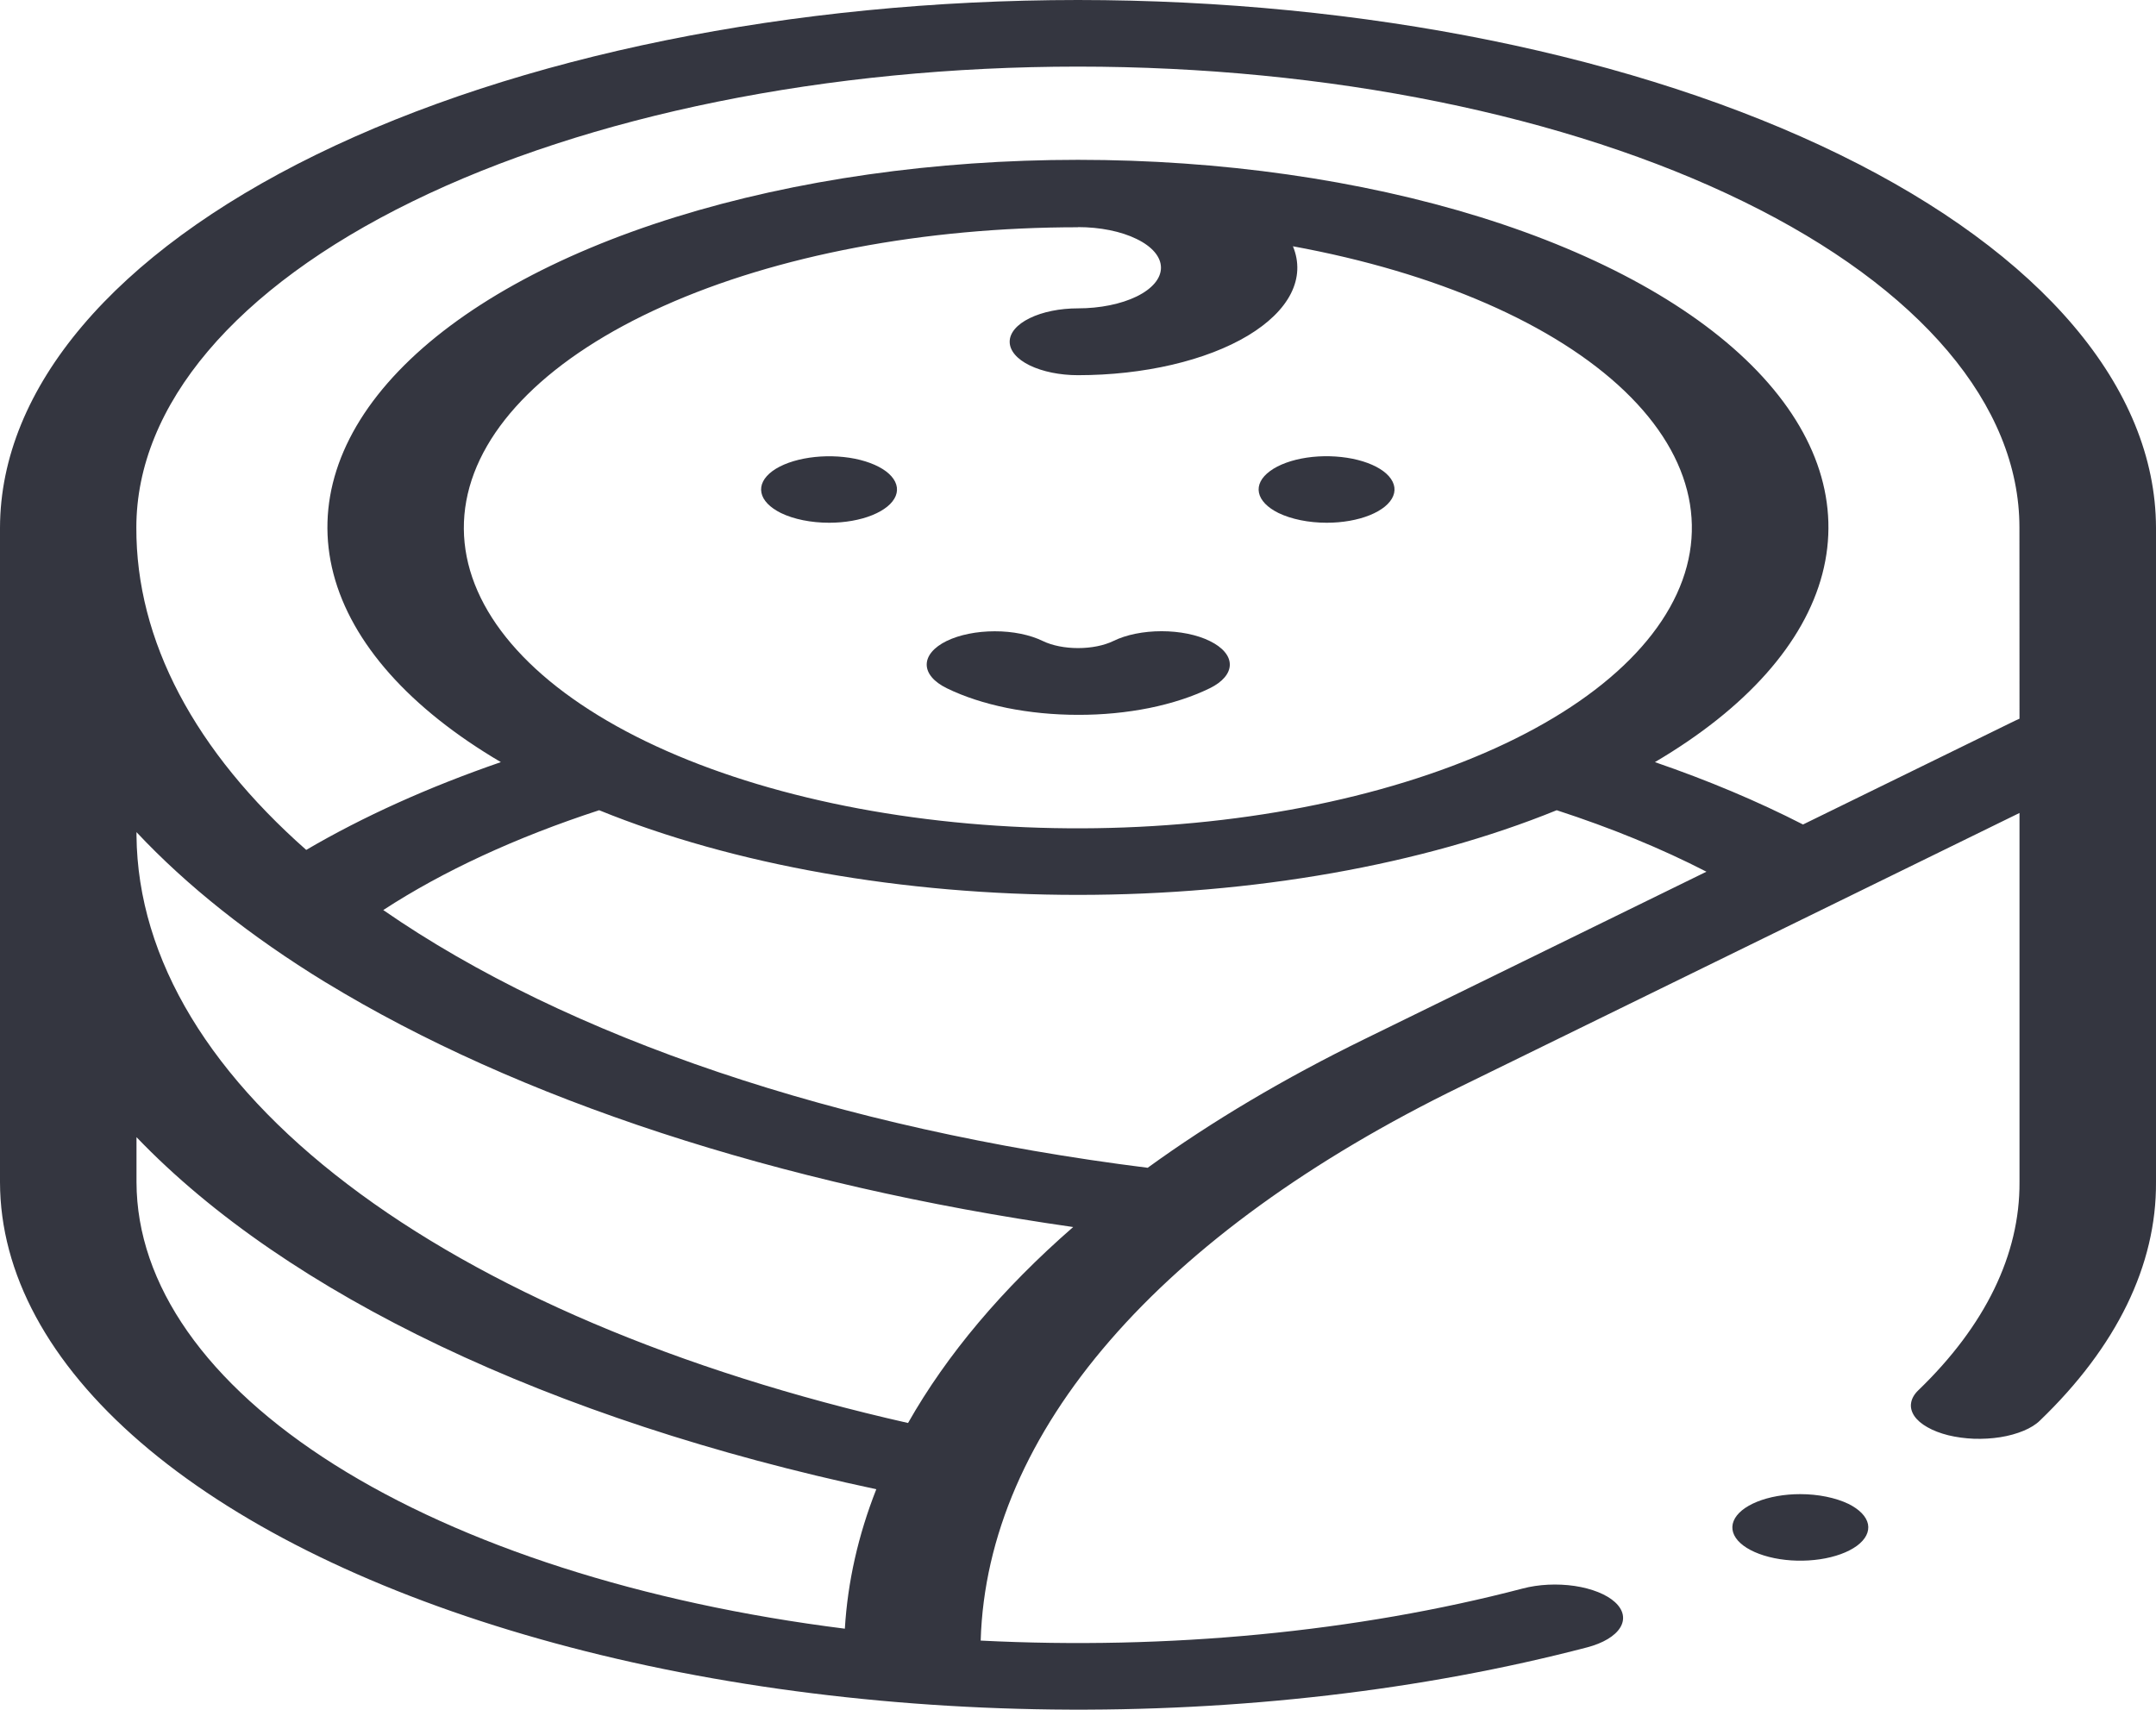 <svg width="29" height="23" viewBox="0 0 29 23" fill="none" xmlns="http://www.w3.org/2000/svg">
<g clip-path="url(#clip0_1_394)">
<path d="M14.499 0C10.655 0.002 6.97 0.751 4.252 2.081C1.534 3.412 0.005 5.216 0 7.098L0 15.902C0.002 17.129 0.653 18.334 1.89 19.401C3.126 20.468 4.906 21.359 7.056 21.989C9.205 22.62 11.652 22.966 14.156 22.996C16.661 23.026 19.139 22.738 21.349 22.16C21.563 22.104 21.723 22.008 21.793 21.894C21.863 21.78 21.838 21.657 21.723 21.552C21.608 21.447 21.412 21.369 21.179 21.334C20.946 21.3 20.695 21.312 20.48 21.369C18.248 21.953 15.709 22.197 13.191 22.069C13.274 19.265 15.595 16.588 19.658 14.611L27.164 10.936V15.902C27.17 16.875 26.703 17.835 25.802 18.703C25.748 18.755 25.715 18.813 25.706 18.872C25.696 18.93 25.711 18.989 25.748 19.046C25.786 19.102 25.845 19.154 25.924 19.198C26.002 19.243 26.098 19.28 26.206 19.307C26.313 19.333 26.43 19.349 26.55 19.354C26.671 19.358 26.791 19.351 26.906 19.333C27.02 19.315 27.127 19.285 27.218 19.247C27.31 19.209 27.385 19.162 27.439 19.109C28.472 18.116 29.007 17.017 29 15.903V7.098C28.995 5.216 27.466 3.412 24.748 2.081C22.029 0.75 18.344 0.002 14.499 0ZM4.381 13.215C6.964 14.791 10.474 15.94 14.435 16.506C13.48 17.338 12.735 18.223 12.214 19.142C9.129 18.444 6.513 17.331 4.675 15.931C2.836 14.532 1.852 12.905 1.836 11.241V11.194C2.513 11.916 3.368 12.595 4.381 13.216V13.215ZM1.836 15.902V15.297C3.866 17.415 7.404 19.099 11.787 20.033C11.543 20.652 11.402 21.279 11.364 21.909C8.64 21.567 6.226 20.791 4.501 19.704C2.776 18.616 1.839 17.279 1.836 15.902ZM18.36 13.975C17.274 14.506 16.296 15.086 15.437 15.709C11.278 15.187 7.633 13.958 5.155 12.242C5.961 11.717 6.943 11.263 8.059 10.899C9.868 11.635 12.146 12.038 14.499 12.038C16.851 12.038 19.13 11.635 20.939 10.899C21.671 11.137 22.347 11.414 22.953 11.726L18.36 13.975ZM14.499 3.055C14.796 3.055 15.08 3.112 15.289 3.215C15.499 3.317 15.616 3.456 15.616 3.601C15.616 3.746 15.499 3.885 15.289 3.988C15.08 4.09 14.796 4.148 14.499 4.148C14.256 4.148 14.023 4.195 13.85 4.28C13.678 4.364 13.581 4.478 13.581 4.597C13.581 4.717 13.678 4.831 13.85 4.915C14.023 4.999 14.256 5.047 14.499 5.047C14.937 5.047 15.369 4.999 15.764 4.907C16.159 4.815 16.508 4.681 16.785 4.515C17.061 4.349 17.259 4.156 17.364 3.948C17.469 3.74 17.478 3.523 17.391 3.313C19.323 3.667 20.915 4.362 21.853 5.261C22.791 6.16 23.009 7.199 22.461 8.172C21.914 9.146 20.643 9.984 18.897 10.521C17.151 11.059 15.057 11.258 13.027 11.078C10.998 10.898 9.179 10.353 7.929 9.55C6.678 8.747 6.088 7.744 6.272 6.738C6.457 5.732 7.403 4.797 8.926 4.116C10.448 3.434 12.437 3.057 14.499 3.057V3.055ZM27.164 9.668C27.142 9.677 27.121 9.687 27.1 9.697L24.252 11.091C23.645 10.78 22.978 10.499 22.26 10.252C23.487 9.53 24.268 8.652 24.512 7.721C24.756 6.79 24.453 5.844 23.639 4.994C22.825 4.144 21.532 3.425 19.914 2.921C18.295 2.418 16.417 2.15 14.499 2.15C12.581 2.15 10.703 2.418 9.084 2.921C7.465 3.425 6.173 4.144 5.359 4.994C4.545 5.844 4.242 6.79 4.486 7.721C4.73 8.652 5.511 9.53 6.737 10.252C5.763 10.588 4.883 10.985 4.119 11.433C2.615 10.106 1.828 8.613 1.834 7.095C1.834 5.451 3.168 3.874 5.543 2.712C7.918 1.549 11.139 0.896 14.498 0.896C17.857 0.896 21.078 1.549 23.453 2.712C25.829 3.874 27.163 5.451 27.163 7.095L27.164 9.668Z" fill="#343640"/>
<path d="M14.501 9.616C14.83 9.617 15.156 9.585 15.46 9.524C15.764 9.462 16.04 9.372 16.273 9.258C16.445 9.174 16.542 9.059 16.542 8.94C16.542 8.821 16.445 8.707 16.273 8.623C16.101 8.538 15.867 8.491 15.624 8.491C15.381 8.491 15.147 8.538 14.975 8.623C14.849 8.684 14.679 8.718 14.501 8.718C14.323 8.718 14.153 8.684 14.027 8.623C13.855 8.539 13.622 8.491 13.379 8.492C13.137 8.492 12.904 8.539 12.732 8.623C12.561 8.707 12.465 8.821 12.465 8.94C12.465 9.059 12.562 9.173 12.733 9.257C12.965 9.371 13.241 9.461 13.544 9.523C13.847 9.584 14.172 9.616 14.501 9.616Z" fill="#343640"/>
<path d="M11.153 7.032C11.364 7.032 11.569 6.996 11.732 6.93C11.895 6.864 12.007 6.773 12.048 6.671C12.089 6.57 12.057 6.465 11.957 6.373C11.857 6.282 11.696 6.211 11.501 6.171C11.305 6.132 11.088 6.127 10.886 6.157C10.684 6.187 10.509 6.25 10.391 6.336C10.274 6.422 10.221 6.525 10.242 6.628C10.262 6.731 10.355 6.827 10.504 6.901C10.677 6.985 10.91 7.032 11.153 7.032Z" fill="#343640"/>
<path d="M17.846 7.032C18.057 7.032 18.262 6.996 18.425 6.93C18.588 6.864 18.699 6.773 18.74 6.671C18.781 6.57 18.749 6.465 18.649 6.373C18.55 6.282 18.388 6.211 18.193 6.171C17.998 6.132 17.781 6.126 17.578 6.156C17.376 6.186 17.201 6.25 17.084 6.336C16.966 6.422 16.913 6.525 16.934 6.628C16.955 6.731 17.047 6.827 17.197 6.901C17.369 6.984 17.602 7.032 17.846 7.032Z" fill="#343640"/>
<path d="M24.214 20.099C24.003 20.099 23.798 20.135 23.635 20.201C23.472 20.267 23.36 20.358 23.319 20.46C23.278 20.561 23.31 20.667 23.41 20.758C23.51 20.849 23.671 20.92 23.866 20.96C24.062 21 24.279 21.005 24.481 20.975C24.683 20.945 24.858 20.881 24.976 20.795C25.093 20.709 25.146 20.606 25.126 20.503C25.105 20.4 25.012 20.304 24.863 20.23C24.69 20.147 24.457 20.099 24.214 20.099Z" fill="#343640"/>
</g>
<defs>
<clipPath id="clip0_1_394">
<rect width="29" height="23" fill="white"/>
</clipPath>
</defs>
</svg>
